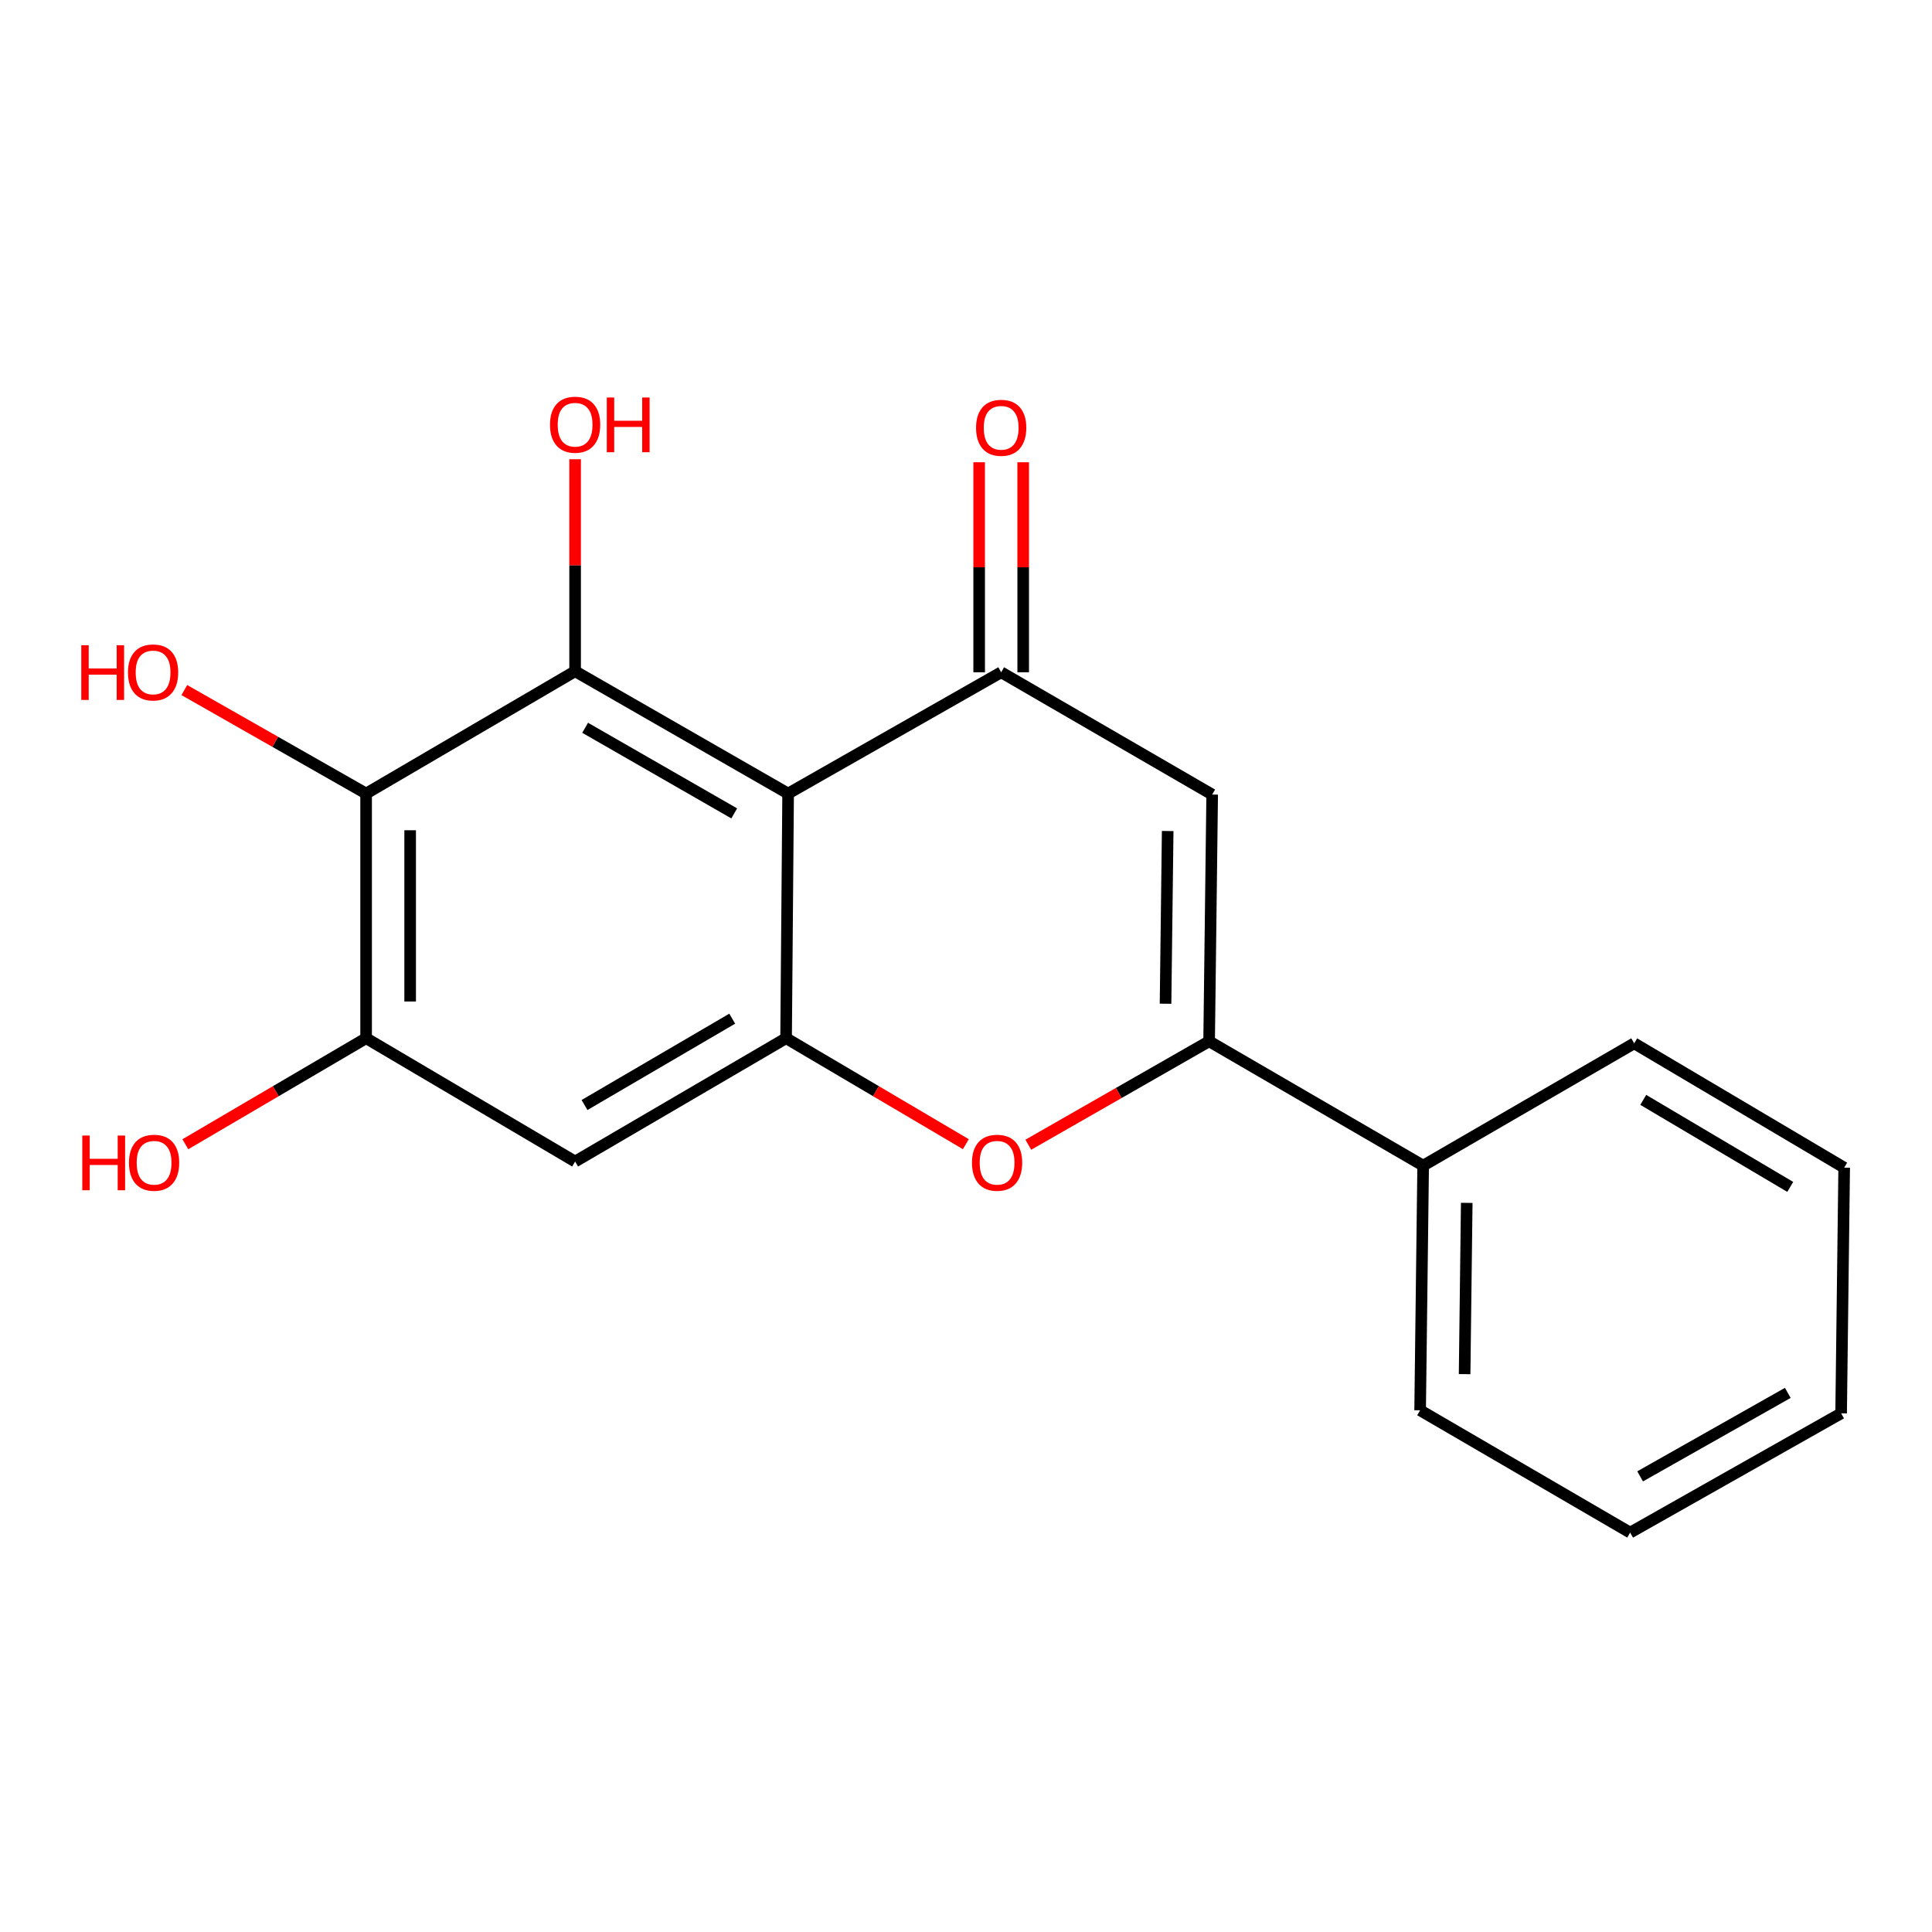 <?xml version='1.0' encoding='iso-8859-1'?>
<svg version='1.1' baseProfile='full'
              xmlns='http://www.w3.org/2000/svg'
                      xmlns:rdkit='http://www.rdkit.org/xml'
                      xmlns:xlink='http://www.w3.org/1999/xlink'
                  xml:space='preserve'
width='1000px' height='1000px' viewBox='0 0 1000 1000'>
<!-- END OF HEADER -->
<rect style='opacity:1.0;fill:#FFFFFF;stroke:none' width='1000' height='1000' x='0' y='0'> </rect>
<path class='bond-0' d='M 407.929,410.744 L 518.207,347.968' style='fill:none;fill-rule:evenodd;stroke:#000000;stroke-width:6px;stroke-linecap:butt;stroke-linejoin:miter;stroke-opacity:1' />
<path class='bond-1' d='M 407.929,410.744 L 297.676,347.436' style='fill:none;fill-rule:evenodd;stroke:#000000;stroke-width:6px;stroke-linecap:butt;stroke-linejoin:miter;stroke-opacity:1' />
<path class='bond-1' d='M 380.04,421.016 L 302.863,376.7' style='fill:none;fill-rule:evenodd;stroke:#000000;stroke-width:6px;stroke-linecap:butt;stroke-linejoin:miter;stroke-opacity:1' />
<path class='bond-2' d='M 407.929,410.744 L 406.878,537.371' style='fill:none;fill-rule:evenodd;stroke:#000000;stroke-width:6px;stroke-linecap:butt;stroke-linejoin:miter;stroke-opacity:1' />
<path class='bond-3' d='M 518.207,347.968 L 627.422,411.263' style='fill:none;fill-rule:evenodd;stroke:#000000;stroke-width:6px;stroke-linecap:butt;stroke-linejoin:miter;stroke-opacity:1' />
<path class='bond-9' d='M 529.605,347.968 L 529.605,293.617' style='fill:none;fill-rule:evenodd;stroke:#000000;stroke-width:6px;stroke-linecap:butt;stroke-linejoin:miter;stroke-opacity:1' />
<path class='bond-9' d='M 529.605,293.617 L 529.605,239.266' style='fill:none;fill-rule:evenodd;stroke:#FF0000;stroke-width:6px;stroke-linecap:butt;stroke-linejoin:miter;stroke-opacity:1' />
<path class='bond-9' d='M 506.81,347.968 L 506.81,293.617' style='fill:none;fill-rule:evenodd;stroke:#000000;stroke-width:6px;stroke-linecap:butt;stroke-linejoin:miter;stroke-opacity:1' />
<path class='bond-9' d='M 506.81,293.617 L 506.81,239.266' style='fill:none;fill-rule:evenodd;stroke:#FF0000;stroke-width:6px;stroke-linecap:butt;stroke-linejoin:miter;stroke-opacity:1' />
<path class='bond-6' d='M 297.676,347.436 L 189.5,410.744' style='fill:none;fill-rule:evenodd;stroke:#000000;stroke-width:6px;stroke-linecap:butt;stroke-linejoin:miter;stroke-opacity:1' />
<path class='bond-11' d='M 297.676,347.436 L 297.676,292.567' style='fill:none;fill-rule:evenodd;stroke:#000000;stroke-width:6px;stroke-linecap:butt;stroke-linejoin:miter;stroke-opacity:1' />
<path class='bond-11' d='M 297.676,292.567 L 297.676,237.697' style='fill:none;fill-rule:evenodd;stroke:#FF0000;stroke-width:6px;stroke-linecap:butt;stroke-linejoin:miter;stroke-opacity:1' />
<path class='bond-5' d='M 406.878,537.371 L 453.4,564.797' style='fill:none;fill-rule:evenodd;stroke:#000000;stroke-width:6px;stroke-linecap:butt;stroke-linejoin:miter;stroke-opacity:1' />
<path class='bond-5' d='M 453.4,564.797 L 499.923,592.223' style='fill:none;fill-rule:evenodd;stroke:#FF0000;stroke-width:6px;stroke-linecap:butt;stroke-linejoin:miter;stroke-opacity:1' />
<path class='bond-7' d='M 406.878,537.371 L 297.676,601.21' style='fill:none;fill-rule:evenodd;stroke:#000000;stroke-width:6px;stroke-linecap:butt;stroke-linejoin:miter;stroke-opacity:1' />
<path class='bond-7' d='M 378.993,527.268 L 302.552,571.955' style='fill:none;fill-rule:evenodd;stroke:#000000;stroke-width:6px;stroke-linecap:butt;stroke-linejoin:miter;stroke-opacity:1' />
<path class='bond-20' d='M 627.422,411.263 L 625.839,538.967' style='fill:none;fill-rule:evenodd;stroke:#000000;stroke-width:6px;stroke-linecap:butt;stroke-linejoin:miter;stroke-opacity:1' />
<path class='bond-20' d='M 604.391,430.136 L 603.283,519.528' style='fill:none;fill-rule:evenodd;stroke:#000000;stroke-width:6px;stroke-linecap:butt;stroke-linejoin:miter;stroke-opacity:1' />
<path class='bond-4' d='M 625.839,538.967 L 579.046,565.738' style='fill:none;fill-rule:evenodd;stroke:#000000;stroke-width:6px;stroke-linecap:butt;stroke-linejoin:miter;stroke-opacity:1' />
<path class='bond-4' d='M 579.046,565.738 L 532.253,592.509' style='fill:none;fill-rule:evenodd;stroke:#FF0000;stroke-width:6px;stroke-linecap:butt;stroke-linejoin:miter;stroke-opacity:1' />
<path class='bond-10' d='M 625.839,538.967 L 736.623,603.325' style='fill:none;fill-rule:evenodd;stroke:#000000;stroke-width:6px;stroke-linecap:butt;stroke-linejoin:miter;stroke-opacity:1' />
<path class='bond-12' d='M 189.5,410.744 L 142.453,383.959' style='fill:none;fill-rule:evenodd;stroke:#000000;stroke-width:6px;stroke-linecap:butt;stroke-linejoin:miter;stroke-opacity:1' />
<path class='bond-12' d='M 142.453,383.959 L 95.407,357.175' style='fill:none;fill-rule:evenodd;stroke:#FF0000;stroke-width:6px;stroke-linecap:butt;stroke-linejoin:miter;stroke-opacity:1' />
<path class='bond-19' d='M 189.5,410.744 L 189.5,537.371' style='fill:none;fill-rule:evenodd;stroke:#000000;stroke-width:6px;stroke-linecap:butt;stroke-linejoin:miter;stroke-opacity:1' />
<path class='bond-19' d='M 212.295,429.738 L 212.295,518.377' style='fill:none;fill-rule:evenodd;stroke:#000000;stroke-width:6px;stroke-linecap:butt;stroke-linejoin:miter;stroke-opacity:1' />
<path class='bond-8' d='M 297.676,601.21 L 189.5,537.371' style='fill:none;fill-rule:evenodd;stroke:#000000;stroke-width:6px;stroke-linecap:butt;stroke-linejoin:miter;stroke-opacity:1' />
<path class='bond-13' d='M 189.5,537.371 L 142.718,564.816' style='fill:none;fill-rule:evenodd;stroke:#000000;stroke-width:6px;stroke-linecap:butt;stroke-linejoin:miter;stroke-opacity:1' />
<path class='bond-13' d='M 142.718,564.816 L 95.935,592.262' style='fill:none;fill-rule:evenodd;stroke:#FF0000;stroke-width:6px;stroke-linecap:butt;stroke-linejoin:miter;stroke-opacity:1' />
<path class='bond-14' d='M 736.623,603.325 L 735.053,729.965' style='fill:none;fill-rule:evenodd;stroke:#000000;stroke-width:6px;stroke-linecap:butt;stroke-linejoin:miter;stroke-opacity:1' />
<path class='bond-14' d='M 759.181,622.604 L 758.082,711.252' style='fill:none;fill-rule:evenodd;stroke:#000000;stroke-width:6px;stroke-linecap:butt;stroke-linejoin:miter;stroke-opacity:1' />
<path class='bond-15' d='M 736.623,603.325 L 845.85,540.018' style='fill:none;fill-rule:evenodd;stroke:#000000;stroke-width:6px;stroke-linecap:butt;stroke-linejoin:miter;stroke-opacity:1' />
<path class='bond-17' d='M 735.053,729.965 L 843.761,793.273' style='fill:none;fill-rule:evenodd;stroke:#000000;stroke-width:6px;stroke-linecap:butt;stroke-linejoin:miter;stroke-opacity:1' />
<path class='bond-16' d='M 845.85,540.018 L 954.545,604.376' style='fill:none;fill-rule:evenodd;stroke:#000000;stroke-width:6px;stroke-linecap:butt;stroke-linejoin:miter;stroke-opacity:1' />
<path class='bond-16' d='M 850.541,569.286 L 926.627,614.337' style='fill:none;fill-rule:evenodd;stroke:#000000;stroke-width:6px;stroke-linecap:butt;stroke-linejoin:miter;stroke-opacity:1' />
<path class='bond-18' d='M 954.545,604.376 L 952.962,731.535' style='fill:none;fill-rule:evenodd;stroke:#000000;stroke-width:6px;stroke-linecap:butt;stroke-linejoin:miter;stroke-opacity:1' />
<path class='bond-21' d='M 843.761,793.273 L 952.962,731.535' style='fill:none;fill-rule:evenodd;stroke:#000000;stroke-width:6px;stroke-linecap:butt;stroke-linejoin:miter;stroke-opacity:1' />
<path class='bond-21' d='M 848.922,764.168 L 925.364,720.952' style='fill:none;fill-rule:evenodd;stroke:#000000;stroke-width:6px;stroke-linecap:butt;stroke-linejoin:miter;stroke-opacity:1' />
<path  class='atom-6' d='M 503.092 601.835
Q 503.092 595.035, 506.452 591.235
Q 509.812 587.435, 516.092 587.435
Q 522.372 587.435, 525.732 591.235
Q 529.092 595.035, 529.092 601.835
Q 529.092 608.715, 525.692 612.635
Q 522.292 616.515, 516.092 616.515
Q 509.852 616.515, 506.452 612.635
Q 503.092 608.755, 503.092 601.835
M 516.092 613.315
Q 520.412 613.315, 522.732 610.435
Q 525.092 607.515, 525.092 601.835
Q 525.092 596.275, 522.732 593.475
Q 520.412 590.635, 516.092 590.635
Q 511.772 590.635, 509.412 593.435
Q 507.092 596.235, 507.092 601.835
Q 507.092 607.555, 509.412 610.435
Q 511.772 613.315, 516.092 613.315
' fill='#FF0000'/>
<path  class='atom-10' d='M 505.207 221.421
Q 505.207 214.621, 508.567 210.821
Q 511.927 207.021, 518.207 207.021
Q 524.487 207.021, 527.847 210.821
Q 531.207 214.621, 531.207 221.421
Q 531.207 228.301, 527.807 232.221
Q 524.407 236.101, 518.207 236.101
Q 511.967 236.101, 508.567 232.221
Q 505.207 228.341, 505.207 221.421
M 518.207 232.901
Q 522.527 232.901, 524.847 230.021
Q 527.207 227.101, 527.207 221.421
Q 527.207 215.861, 524.847 213.061
Q 522.527 210.221, 518.207 210.221
Q 513.887 210.221, 511.527 213.021
Q 509.207 215.821, 509.207 221.421
Q 509.207 227.141, 511.527 230.021
Q 513.887 232.901, 518.207 232.901
' fill='#FF0000'/>
<path  class='atom-12' d='M 284.676 219.825
Q 284.676 213.025, 288.036 209.225
Q 291.396 205.425, 297.676 205.425
Q 303.956 205.425, 307.316 209.225
Q 310.676 213.025, 310.676 219.825
Q 310.676 226.705, 307.276 230.625
Q 303.876 234.505, 297.676 234.505
Q 291.436 234.505, 288.036 230.625
Q 284.676 226.745, 284.676 219.825
M 297.676 231.305
Q 301.996 231.305, 304.316 228.425
Q 306.676 225.505, 306.676 219.825
Q 306.676 214.265, 304.316 211.465
Q 301.996 208.625, 297.676 208.625
Q 293.356 208.625, 290.996 211.425
Q 288.676 214.225, 288.676 219.825
Q 288.676 225.545, 290.996 228.425
Q 293.356 231.305, 297.676 231.305
' fill='#FF0000'/>
<path  class='atom-12' d='M 314.076 205.745
L 317.916 205.745
L 317.916 217.785
L 332.396 217.785
L 332.396 205.745
L 336.236 205.745
L 336.236 234.065
L 332.396 234.065
L 332.396 220.985
L 317.916 220.985
L 317.916 234.065
L 314.076 234.065
L 314.076 205.745
' fill='#FF0000'/>
<path  class='atom-13' d='M 42.075 333.968
L 45.915 333.968
L 45.915 346.008
L 60.395 346.008
L 60.395 333.968
L 64.235 333.968
L 64.235 362.288
L 60.395 362.288
L 60.395 349.208
L 45.915 349.208
L 45.915 362.288
L 42.075 362.288
L 42.075 333.968
' fill='#FF0000'/>
<path  class='atom-13' d='M 66.235 348.048
Q 66.235 341.248, 69.595 337.448
Q 72.955 333.648, 79.235 333.648
Q 85.515 333.648, 88.875 337.448
Q 92.235 341.248, 92.235 348.048
Q 92.235 354.928, 88.835 358.848
Q 85.435 362.728, 79.235 362.728
Q 72.995 362.728, 69.595 358.848
Q 66.235 354.968, 66.235 348.048
M 79.235 359.528
Q 83.555 359.528, 85.875 356.648
Q 88.235 353.728, 88.235 348.048
Q 88.235 342.488, 85.875 339.688
Q 83.555 336.848, 79.235 336.848
Q 74.915 336.848, 72.555 339.648
Q 70.235 342.448, 70.235 348.048
Q 70.235 353.768, 72.555 356.648
Q 74.915 359.528, 79.235 359.528
' fill='#FF0000'/>
<path  class='atom-14' d='M 42.594 587.755
L 46.434 587.755
L 46.434 599.795
L 60.914 599.795
L 60.914 587.755
L 64.754 587.755
L 64.754 616.075
L 60.914 616.075
L 60.914 602.995
L 46.434 602.995
L 46.434 616.075
L 42.594 616.075
L 42.594 587.755
' fill='#FF0000'/>
<path  class='atom-14' d='M 66.754 601.835
Q 66.754 595.035, 70.114 591.235
Q 73.474 587.435, 79.754 587.435
Q 86.034 587.435, 89.394 591.235
Q 92.754 595.035, 92.754 601.835
Q 92.754 608.715, 89.354 612.635
Q 85.954 616.515, 79.754 616.515
Q 73.514 616.515, 70.114 612.635
Q 66.754 608.755, 66.754 601.835
M 79.754 613.315
Q 84.074 613.315, 86.394 610.435
Q 88.754 607.515, 88.754 601.835
Q 88.754 596.275, 86.394 593.475
Q 84.074 590.635, 79.754 590.635
Q 75.434 590.635, 73.074 593.435
Q 70.754 596.235, 70.754 601.835
Q 70.754 607.555, 73.074 610.435
Q 75.434 613.315, 79.754 613.315
' fill='#FF0000'/>
</svg>
